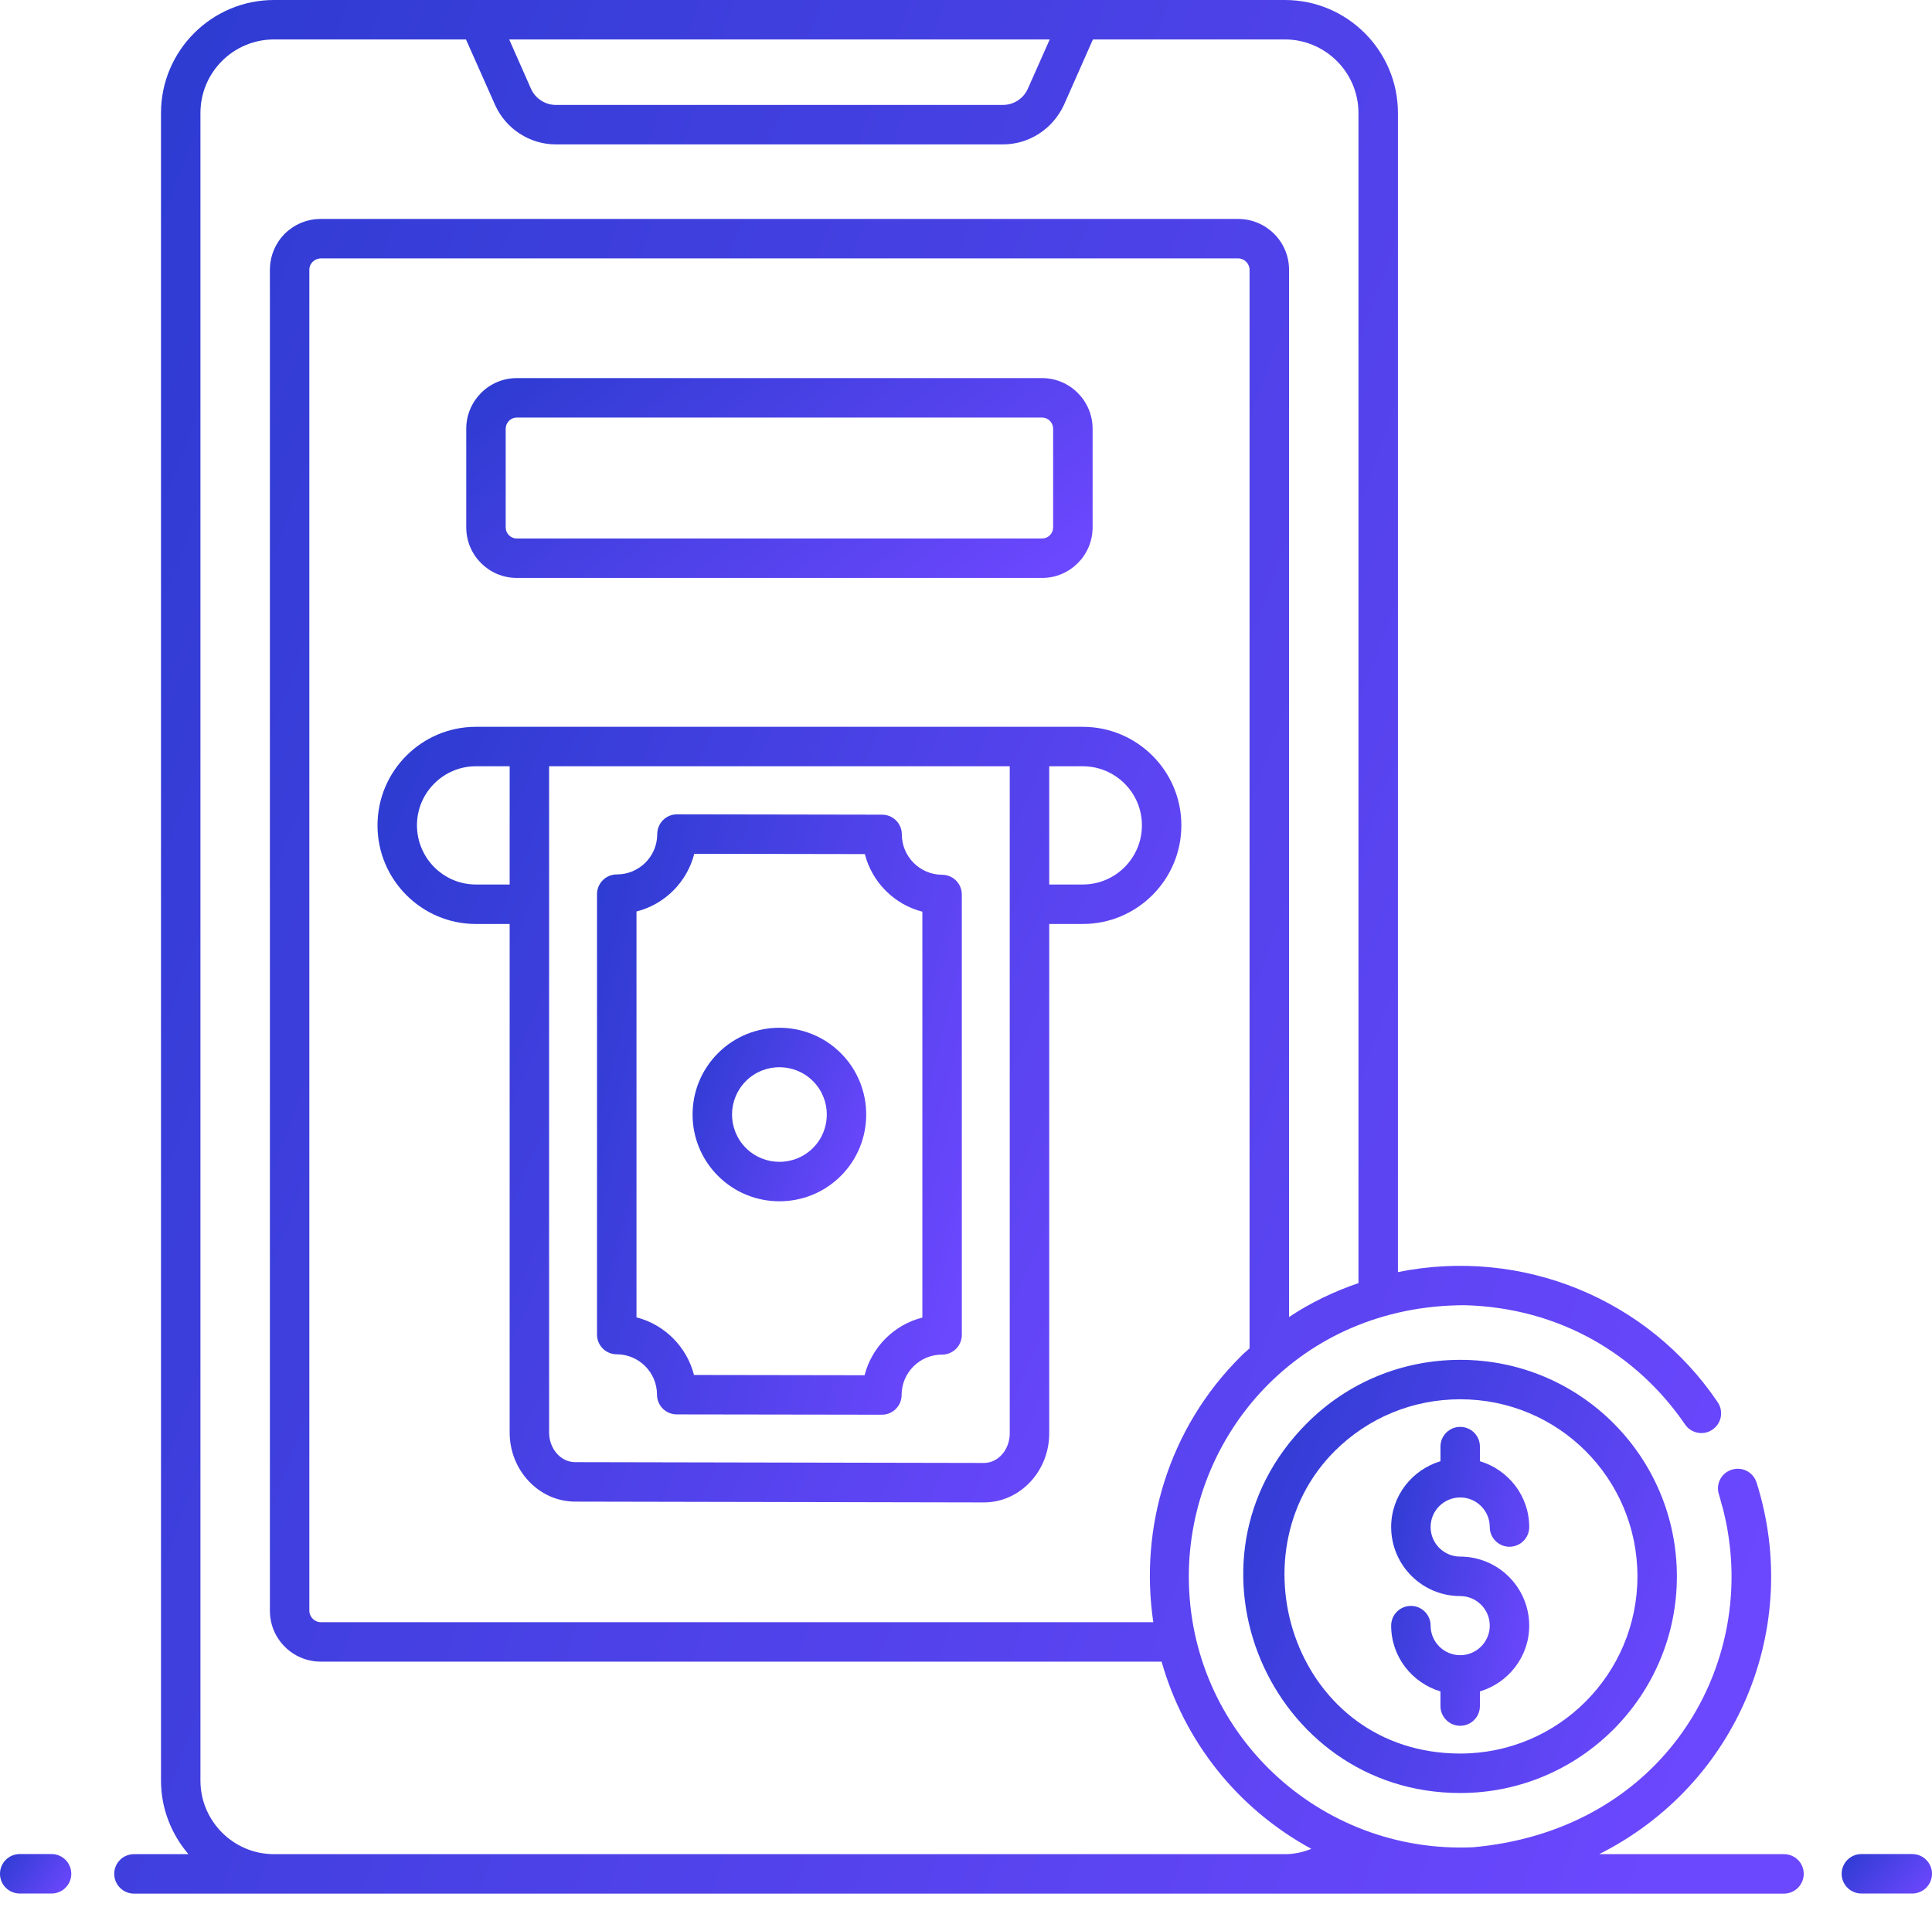 <?xml version="1.0" encoding="UTF-8"?> <svg xmlns="http://www.w3.org/2000/svg" width="79" height="78" viewBox="0 0 79 78" fill="none"> <path d="M72.948 75.828H65.39C71.071 72.968 73.694 66.535 71.827 60.63C71.69 60.202 71.238 59.968 70.811 60.105C70.391 60.234 70.149 60.686 70.286 61.114C70.327 61.243 70.359 61.364 70.391 61.493C70.44 61.646 70.48 61.799 70.512 61.953C70.607 62.354 70.672 62.72 70.73 63.211C71.393 68.934 67.537 74.882 60.243 75.545C53.926 75.833 48.611 70.837 48.611 64.47C48.611 58.727 53.103 53.378 59.904 53.378C63.782 53.486 66.945 55.395 68.899 58.25C69.149 58.621 69.657 58.718 70.02 58.468C70.391 58.218 70.488 57.718 70.238 57.346C67.385 53.119 62.245 50.998 57.162 52.023V4.622C57.162 2.073 55.089 0 52.539 0H11.205C8.656 0 6.583 2.073 6.583 4.622V72.819C6.583 73.964 7.011 75.013 7.704 75.828H5.478C5.034 75.828 4.671 76.183 4.671 76.634C4.671 77.078 5.034 77.441 5.478 77.441H72.948C73.392 77.441 73.755 77.078 73.755 76.634C73.755 76.183 73.392 75.828 72.948 75.828ZM51.095 55.144C50.966 55.257 50.837 55.362 50.724 55.483C47.764 58.436 46.586 62.493 47.159 66.341H13.117C12.859 66.341 12.649 66.123 12.649 65.873V11.027C12.649 10.825 12.786 10.656 12.972 10.592C13.02 10.584 13.061 10.567 13.117 10.567H50.628C50.878 10.567 51.095 10.777 51.095 11.035V55.144ZM42.924 1.613L42.028 3.63C41.851 4.033 41.448 4.291 41.012 4.291H22.725C22.297 4.291 21.894 4.033 21.716 3.638L20.821 1.613H42.924ZM52.539 75.828H11.205C9.543 75.828 8.196 74.472 8.196 72.819V4.622C8.196 2.96 9.543 1.613 11.205 1.613H19.054L20.248 4.3C20.684 5.268 21.66 5.905 22.725 5.905H41.012C42.085 5.905 43.053 5.268 43.505 4.291L44.69 1.613H52.539C54.193 1.613 55.548 2.96 55.548 4.622V52.474C54.556 52.813 53.604 53.265 52.709 53.862V11.027C52.709 9.882 51.773 8.954 50.628 8.954H13.117C12.536 8.954 12.02 9.188 11.641 9.559C11.27 9.938 11.036 10.463 11.036 11.035V65.873C11.036 67.019 11.963 67.954 13.117 67.954H47.498C48.417 71.189 50.571 73.948 53.62 75.61C53.29 75.747 52.919 75.828 52.539 75.828Z" fill="url(#paint0_linear)"></path> <path d="M59.711 55.612C57.339 55.612 55.113 56.532 53.443 58.202C47.829 63.814 51.911 73.327 59.711 73.327C64.591 73.327 68.568 69.361 68.568 64.469C68.568 59.593 64.628 55.612 59.711 55.612ZM59.711 71.713C53.002 71.713 50.313 63.606 54.58 59.339C55.952 57.976 57.767 57.225 59.711 57.225C63.727 57.225 66.955 60.463 66.955 64.469C66.955 68.456 63.724 71.713 59.711 71.713Z" fill="url(#paint1_linear)"></path> <path d="M2.108 75.824H0.807C0.361 75.824 0 76.185 0 76.631C0 77.077 0.361 77.437 0.807 77.437H2.108C2.554 77.437 2.915 77.077 2.915 76.631C2.915 76.185 2.554 75.824 2.108 75.824Z" fill="url(#paint2_linear)"></path> <path d="M78.193 75.824H76.113C75.667 75.824 75.306 76.185 75.306 76.631C75.306 77.077 75.667 77.437 76.113 77.437H78.193C78.639 77.437 79 77.077 79 76.631C79 76.185 78.639 75.824 78.193 75.824Z" fill="url(#paint3_linear)"></path> <path d="M59.708 67.691C59.041 67.691 58.498 67.148 58.498 66.482C58.498 66.036 58.138 65.675 57.692 65.675C57.246 65.675 56.885 66.036 56.885 66.482C56.885 67.756 57.739 68.823 58.901 69.173V69.771C58.901 70.217 59.262 70.578 59.708 70.578C60.153 70.578 60.514 70.217 60.514 69.771V69.173C61.676 68.823 62.53 67.756 62.53 66.482C62.53 64.925 61.264 63.659 59.708 63.659C59.041 63.659 58.498 63.117 58.498 62.449C58.498 61.783 59.041 61.24 59.708 61.24C60.374 61.24 60.917 61.783 60.917 62.449C60.917 62.895 61.278 63.256 61.723 63.256C62.169 63.256 62.53 62.895 62.53 62.449C62.53 61.175 61.676 60.108 60.514 59.758V59.16C60.514 58.714 60.153 58.354 59.708 58.354C59.262 58.354 58.901 58.714 58.901 59.16V59.758C57.739 60.108 56.885 61.175 56.885 62.449C56.885 64.006 58.151 65.273 59.708 65.273C60.374 65.273 60.917 65.815 60.917 66.482C60.917 67.148 60.374 67.691 59.708 67.691Z" fill="url(#paint4_linear)"></path> <path d="M21.13 23.635H42.612C43.75 23.635 44.677 22.709 44.677 21.57V17.536C44.677 16.393 43.75 15.463 42.612 15.463H21.13C19.991 15.463 19.065 16.393 19.065 17.536V21.57C19.065 22.709 19.991 23.635 21.13 23.635ZM20.678 17.536C20.678 17.283 20.881 17.077 21.13 17.077H42.612C42.861 17.077 43.063 17.283 43.063 17.536V21.57C43.063 21.819 42.861 22.022 42.612 22.022H21.13C20.881 22.022 20.678 21.819 20.678 21.57V17.536V17.536Z" fill="url(#paint5_linear)"></path> <path d="M48.306 33.756V33.748C48.306 31.529 46.497 29.724 44.274 29.724C38.18 29.724 25.708 29.724 19.461 29.724C17.242 29.724 15.436 31.529 15.436 33.756C15.436 35.979 17.242 37.787 19.461 37.787H20.84V58.583C20.84 60.13 22.031 61.398 23.5 61.41L40.233 61.443C41.705 61.443 42.903 60.174 42.903 58.616V37.787H44.274C46.497 37.787 48.306 35.979 48.306 33.756ZM19.461 36.173C18.131 36.173 17.05 35.089 17.05 33.748C17.05 32.419 18.131 31.337 19.461 31.337H20.84V36.173H19.461V36.173ZM41.289 58.616C41.289 59.285 40.815 59.829 40.235 59.829L23.508 59.796C22.927 59.791 22.453 59.247 22.453 58.583V31.337H41.289V58.616ZM42.903 31.337H44.274C45.608 31.337 46.693 32.419 46.693 33.748V33.756C46.693 35.089 45.608 36.173 44.274 36.173H42.903V31.337Z" fill="url(#paint6_linear)"></path> <path d="M25.217 55.385C26.126 55.387 26.865 56.127 26.865 57.036C26.865 57.481 27.225 57.842 27.67 57.843C27.929 57.843 36.142 57.856 36.06 57.856C36.502 57.856 36.867 57.499 36.867 57.05C36.867 56.137 37.607 55.398 38.518 55.398C38.521 55.398 38.521 55.398 38.523 55.398C38.964 55.398 39.329 55.04 39.329 54.591V36.581C39.329 36.136 38.969 35.775 38.524 35.775C37.616 35.772 36.876 35.032 36.876 34.123C36.876 33.678 36.516 33.318 36.071 33.317C35.856 33.316 27.6 33.303 27.681 33.303C27.24 33.303 26.875 33.661 26.875 34.11C26.875 35.029 26.13 35.761 25.224 35.761C25.221 35.761 25.221 35.761 25.219 35.761C24.777 35.761 24.412 36.119 24.412 36.568V54.579C24.412 55.024 24.772 55.385 25.217 55.385ZM26.026 37.276C27.18 36.986 28.096 36.072 28.388 34.917L35.364 34.929C35.658 36.08 36.565 36.989 37.716 37.285V53.883C36.541 54.18 35.64 55.109 35.354 56.242L28.378 56.231C28.084 55.08 27.177 54.17 26.026 53.874V37.276Z" fill="url(#paint7_linear)"></path> <path d="M34.375 48.097C35.763 46.717 35.769 44.465 34.389 43.077C33.008 41.689 30.755 41.682 29.367 43.063C27.976 44.446 27.969 46.692 29.354 48.084C30.733 49.47 32.986 49.478 34.375 48.097ZM30.505 44.207C31.263 43.454 32.492 43.459 33.245 44.215C33.999 44.973 33.996 46.199 33.238 46.953C32.48 47.705 31.252 47.702 30.498 46.946C29.737 46.18 29.751 44.956 30.505 44.207Z" fill="url(#paint8_linear)"></path> <defs> <linearGradient id="paint0_linear" x1="-13.319" y1="-40.722" x2="115.801" y2="6.375" gradientUnits="userSpaceOnUse"> <stop stop-color="#1537C0"></stop> <stop offset="0.845" stop-color="#6B47FD"></stop> </linearGradient> <linearGradient id="paint1_linear" x1="46.218" y1="46.297" x2="78.382" y2="59.461" gradientUnits="userSpaceOnUse"> <stop stop-color="#1537C0"></stop> <stop offset="0.845" stop-color="#6B47FD"></stop> </linearGradient> <linearGradient id="paint2_linear" x1="-0.759" y1="74.976" x2="3.234" y2="77.926" gradientUnits="userSpaceOnUse"> <stop stop-color="#1537C0"></stop> <stop offset="0.845" stop-color="#6B47FD"></stop> </linearGradient> <linearGradient id="paint3_linear" x1="74.344" y1="74.976" x2="78.513" y2="78.878" gradientUnits="userSpaceOnUse"> <stop stop-color="#1537C0"></stop> <stop offset="0.845" stop-color="#6B47FD"></stop> </linearGradient> <linearGradient id="paint4_linear" x1="55.415" y1="51.926" x2="66.958" y2="54.105" gradientUnits="userSpaceOnUse"> <stop stop-color="#1537C0"></stop> <stop offset="0.845" stop-color="#6B47FD"></stop> </linearGradient> <linearGradient id="paint5_linear" x1="12.395" y1="11.166" x2="32.921" y2="37.472" gradientUnits="userSpaceOnUse"> <stop stop-color="#1537C0"></stop> <stop offset="0.845" stop-color="#6B47FD"></stop> </linearGradient> <linearGradient id="paint6_linear" x1="6.877" y1="13.044" x2="65.89" y2="38.05" gradientUnits="userSpaceOnUse"> <stop stop-color="#1537C0"></stop> <stop offset="0.845" stop-color="#6B47FD"></stop> </linearGradient> <linearGradient id="paint7_linear" x1="20.527" y1="20.392" x2="50.282" y2="27.783" gradientUnits="userSpaceOnUse"> <stop stop-color="#1537C0"></stop> <stop offset="0.845" stop-color="#6B47FD"></stop> </linearGradient> <linearGradient id="paint8_linear" x1="26.471" y1="38.3" x2="39.351" y2="43.569" gradientUnits="userSpaceOnUse"> <stop stop-color="#1537C0"></stop> <stop offset="0.845" stop-color="#6B47FD"></stop> </linearGradient> </defs> </svg> 